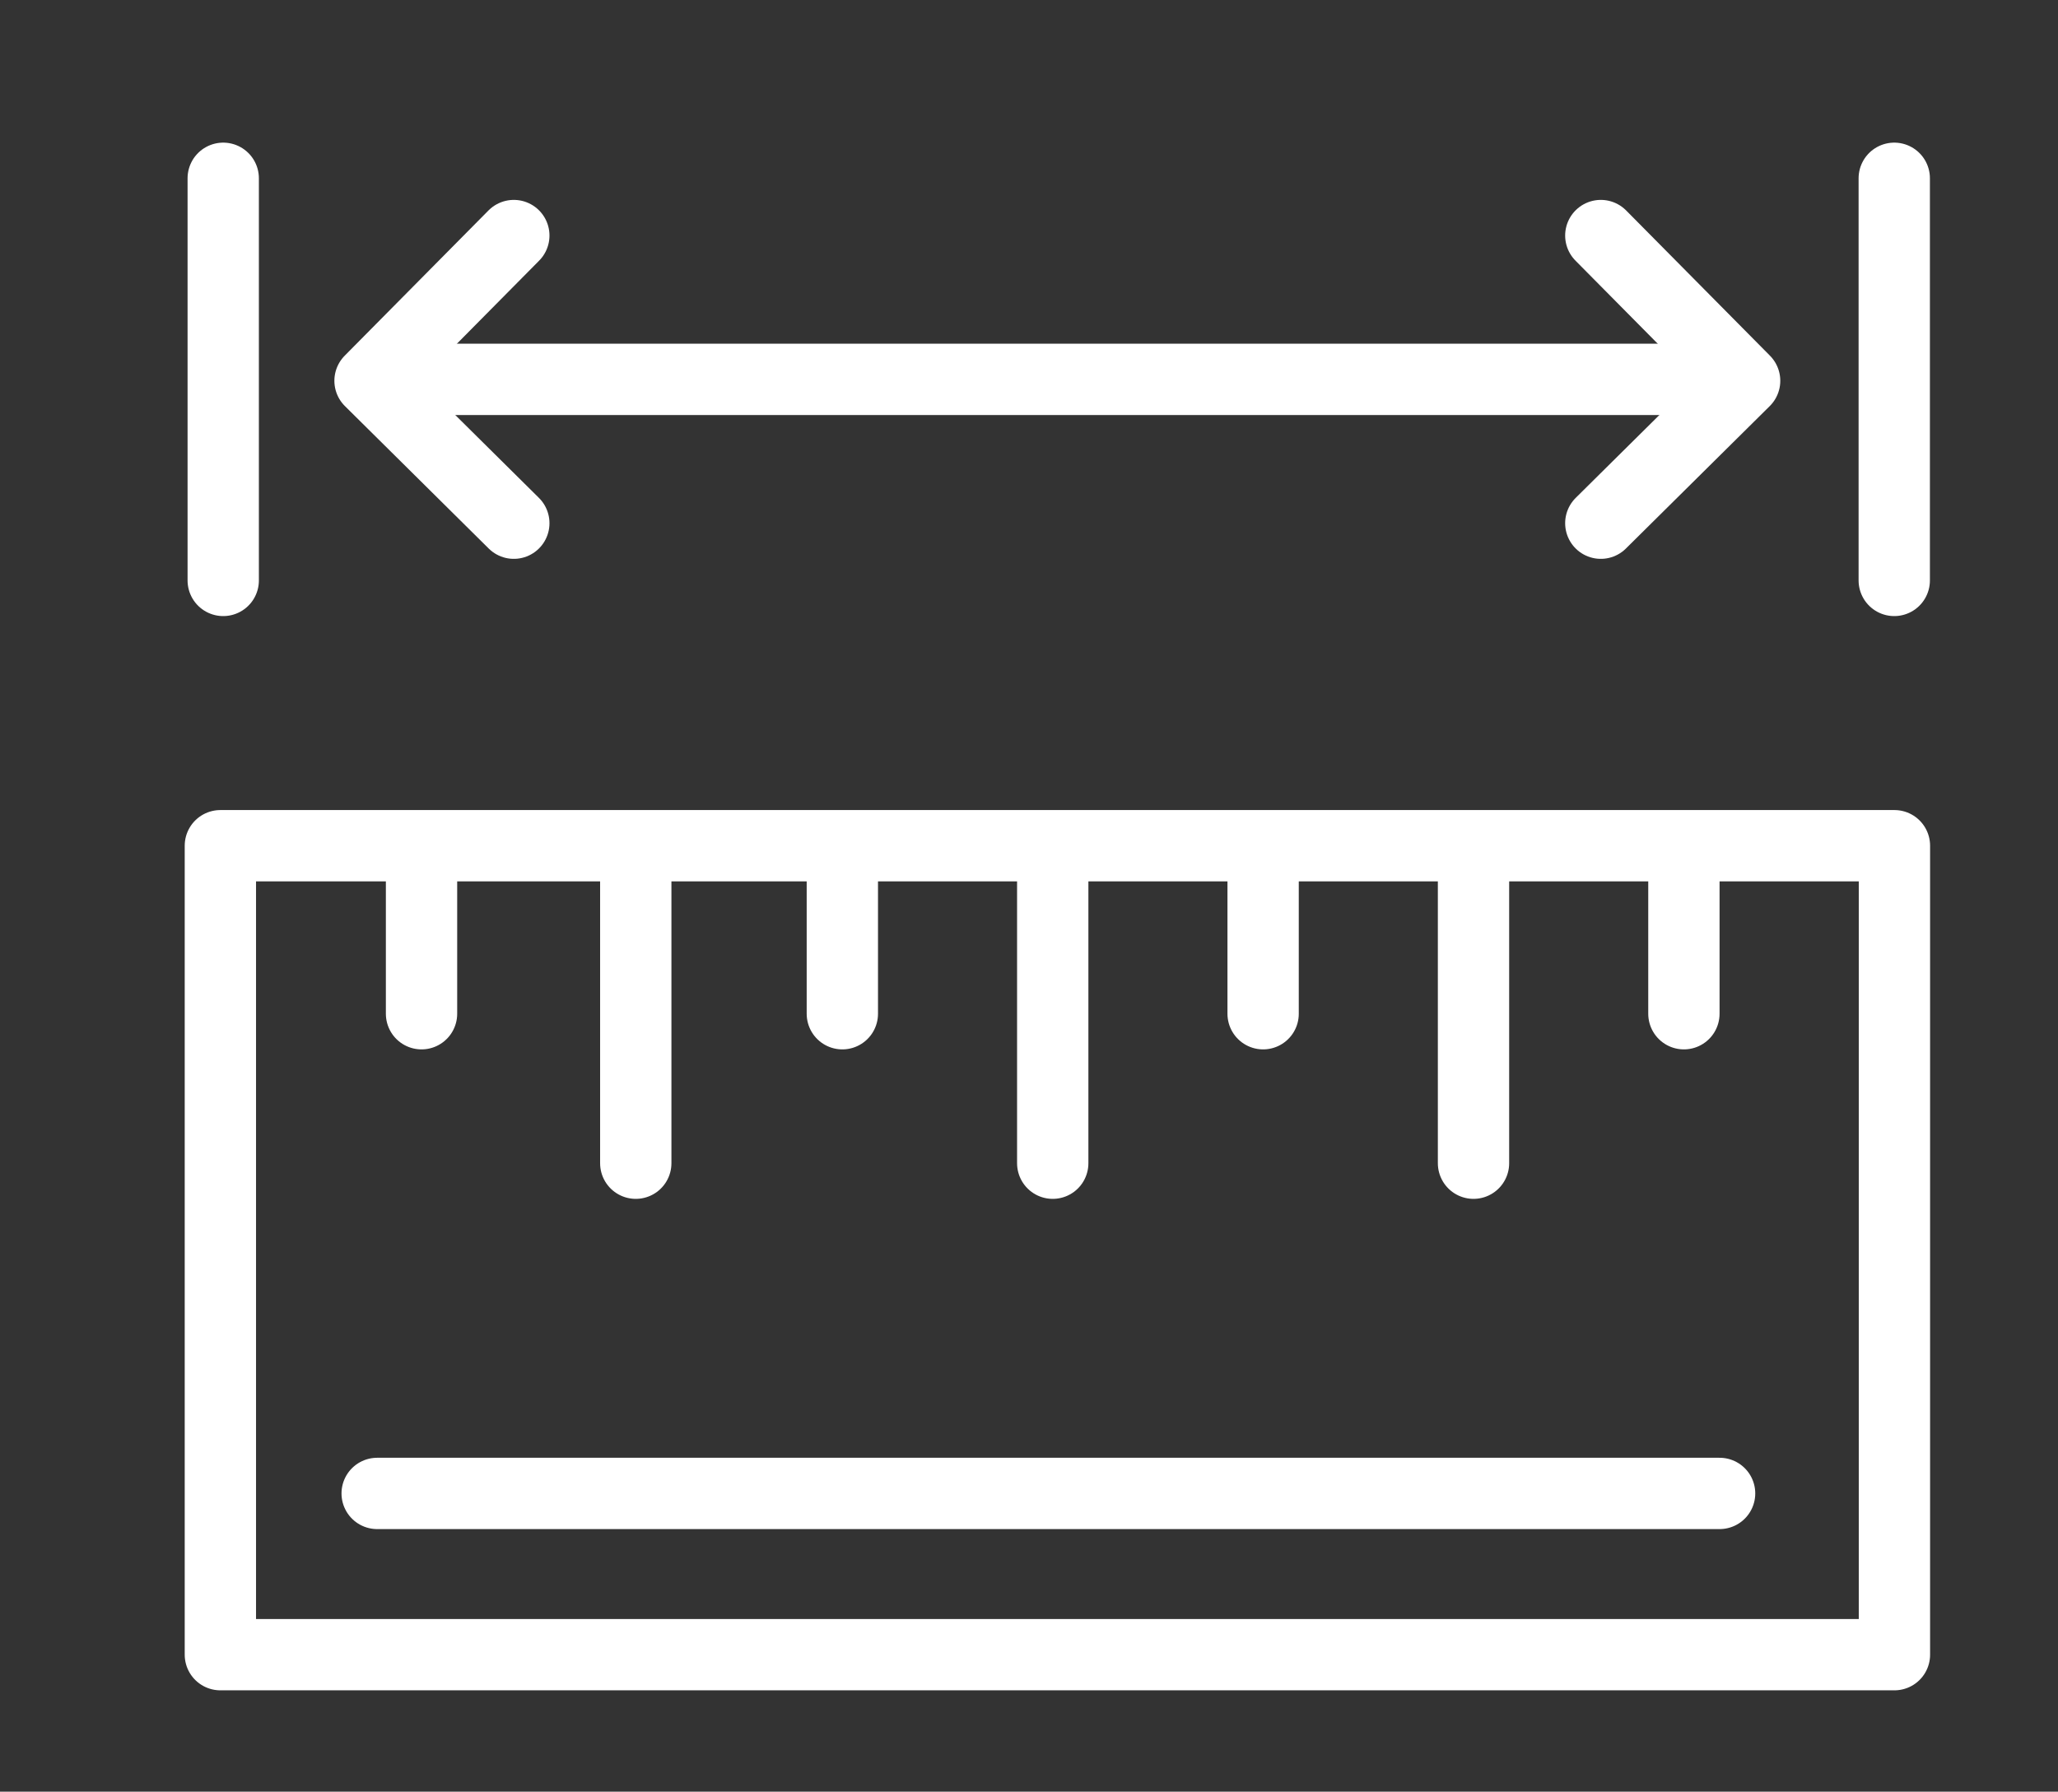 <svg xmlns="http://www.w3.org/2000/svg" xmlns:xlink="http://www.w3.org/1999/xlink" width="57.713" height="50.248" viewBox="0 0 57.713 50.248">
  <rect x="0" y="0" width="57.713" height="50.248" fill="#333333" stroke="none"/>
  <defs>
    <style>
      .cls-1, .cls-2, .cls-7 {
        fill: none;
        stroke: #fff;
        stroke-linecap: round;
        stroke-width: 2px;
      }

      .cls-2, .cls-7 {
        stroke-linejoin: round;
      }

      .cls-3 {
        clip-path: url(#clip-path);
      }

      .cls-4 {
        clip-path: url(#clip-path-2);
      }

      .cls-5 {
        clip-path: url(#clip-path-3);
      }

      .cls-6 {
        clip-path: url(#clip-path-4);
      }

      .cls-7 {
        stroke-miterlimit: 10;
      }
    </style>
    <clipPath id="clip-path">
      <path id="パス_140901" data-name="パス 140901" class="cls-1" d="M0,0H52.927V38.846H0Z" transform="translate(-2.809)"/>
    </clipPath>
    <clipPath id="clip-path-2">
      <path id="パス_140915" data-name="パス 140915" class="cls-1" d="M0-5H55.119V41.992H0Z" transform="translate(-4 -5)"/>
    </clipPath>
    <clipPath id="clip-path-3">
      <path id="パス_140902" data-name="パス 140902" class="cls-1" d="M-5.594-4.126l56.713.151V42.81H-5.594Z" transform="translate(0 -3.562)"/>
    </clipPath>
    <clipPath id="clip-path-4">
      <rect id="長方形_8465" data-name="長方形 8465" class="cls-2" width="57.119" height="42.992" transform="translate(-5 -8)"/>
    </clipPath>
  </defs>
  <g id="グループ_21816" data-name="グループ 21816" transform="translate(-670.344 -2096.822)">
    <g id="グループ_21815" data-name="グループ 21815" transform="translate(675.938 2107.822)">
      <g id="グループ_21808" data-name="グループ 21808">
        <g id="マスクグループ_21787" data-name="マスクグループ 21787" class="cls-3">
          <path id="パス_140913" data-name="パス 140913" class="cls-2" d="M0,0H46.946V22.687H0Z" transform="translate(0.586 12.718)"/>
        </g>
      </g>
      <path id="パス_140909" data-name="パス 140909" class="cls-1" d="M0,1V4.792" transform="translate(6.227 12.638)"/>
      <g id="グループ_21810" data-name="グループ 21810">
        <g id="マスクグループ_21789" data-name="マスクグループ 21789" class="cls-4" transform="translate(0 -1)">
          <path id="パス_140910" data-name="パス 140910" class="cls-1" d="M0-4V7.278" transform="translate(0.666 -1)"/>
        </g>
      </g>
      <path id="パス_140907" data-name="パス 140907" class="cls-1" d="M0,1V4.792" transform="translate(18.028 12.638)"/>
      <path id="パス_140906" data-name="パス 140906" class="cls-1" d="M0,1V8.984" transform="translate(23.928 12.638)"/>
      <path id="パス_140908" data-name="パス 140908" class="cls-1" d="M0,1V8.984" transform="translate(12.235 12.638)"/>
      <path id="パス_140905" data-name="パス 140905" class="cls-1" d="M0,1V4.792" transform="translate(29.828 12.638)"/>
      <path id="パス_140904" data-name="パス 140904" class="cls-1" d="M0,1V8.984" transform="translate(35.728 12.638)"/>
      <path id="パス_140903" data-name="パス 140903" class="cls-1" d="M0,1V4.792" transform="translate(41.628 12.638)"/>
      <g id="グループ_21812" data-name="グループ 21812">
        <g id="マスクグループ_21788" data-name="マスクグループ 21788" class="cls-5">
          <path id="パス_140911" data-name="パス 140911" class="cls-1" d="M0-5V6.278" transform="translate(47.527 -1)"/>
        </g>
      </g>
      <path id="パス_140912" data-name="パス 140912" class="cls-1" d="M1-2H38.6" transform="translate(4.3 1.639)"/>
      <g id="グループ_21814" data-name="グループ 21814">
        <g id="グループ_21813" data-name="グループ 21813" class="cls-6">
          <path id="パス_140899" data-name="パス 140899" class="cls-7" d="M29.832,4.133,25.8,8.206,29.832,12.2" transform="translate(-21.017 -8.527)"/>
          <path id="パス_140900" data-name="パス 140900" class="cls-7" d="M274.942,4.133l4.033,4.073L274.942,12.2" transform="translate(-235.644 -8.527)"/>
        </g>
      </g>
    </g>
    <path id="パス_140914" data-name="パス 140914" class="cls-2" d="M1966.921,7287.705h37.646" transform="translate(-1286 -5149)"/>
  </g>
</svg>

